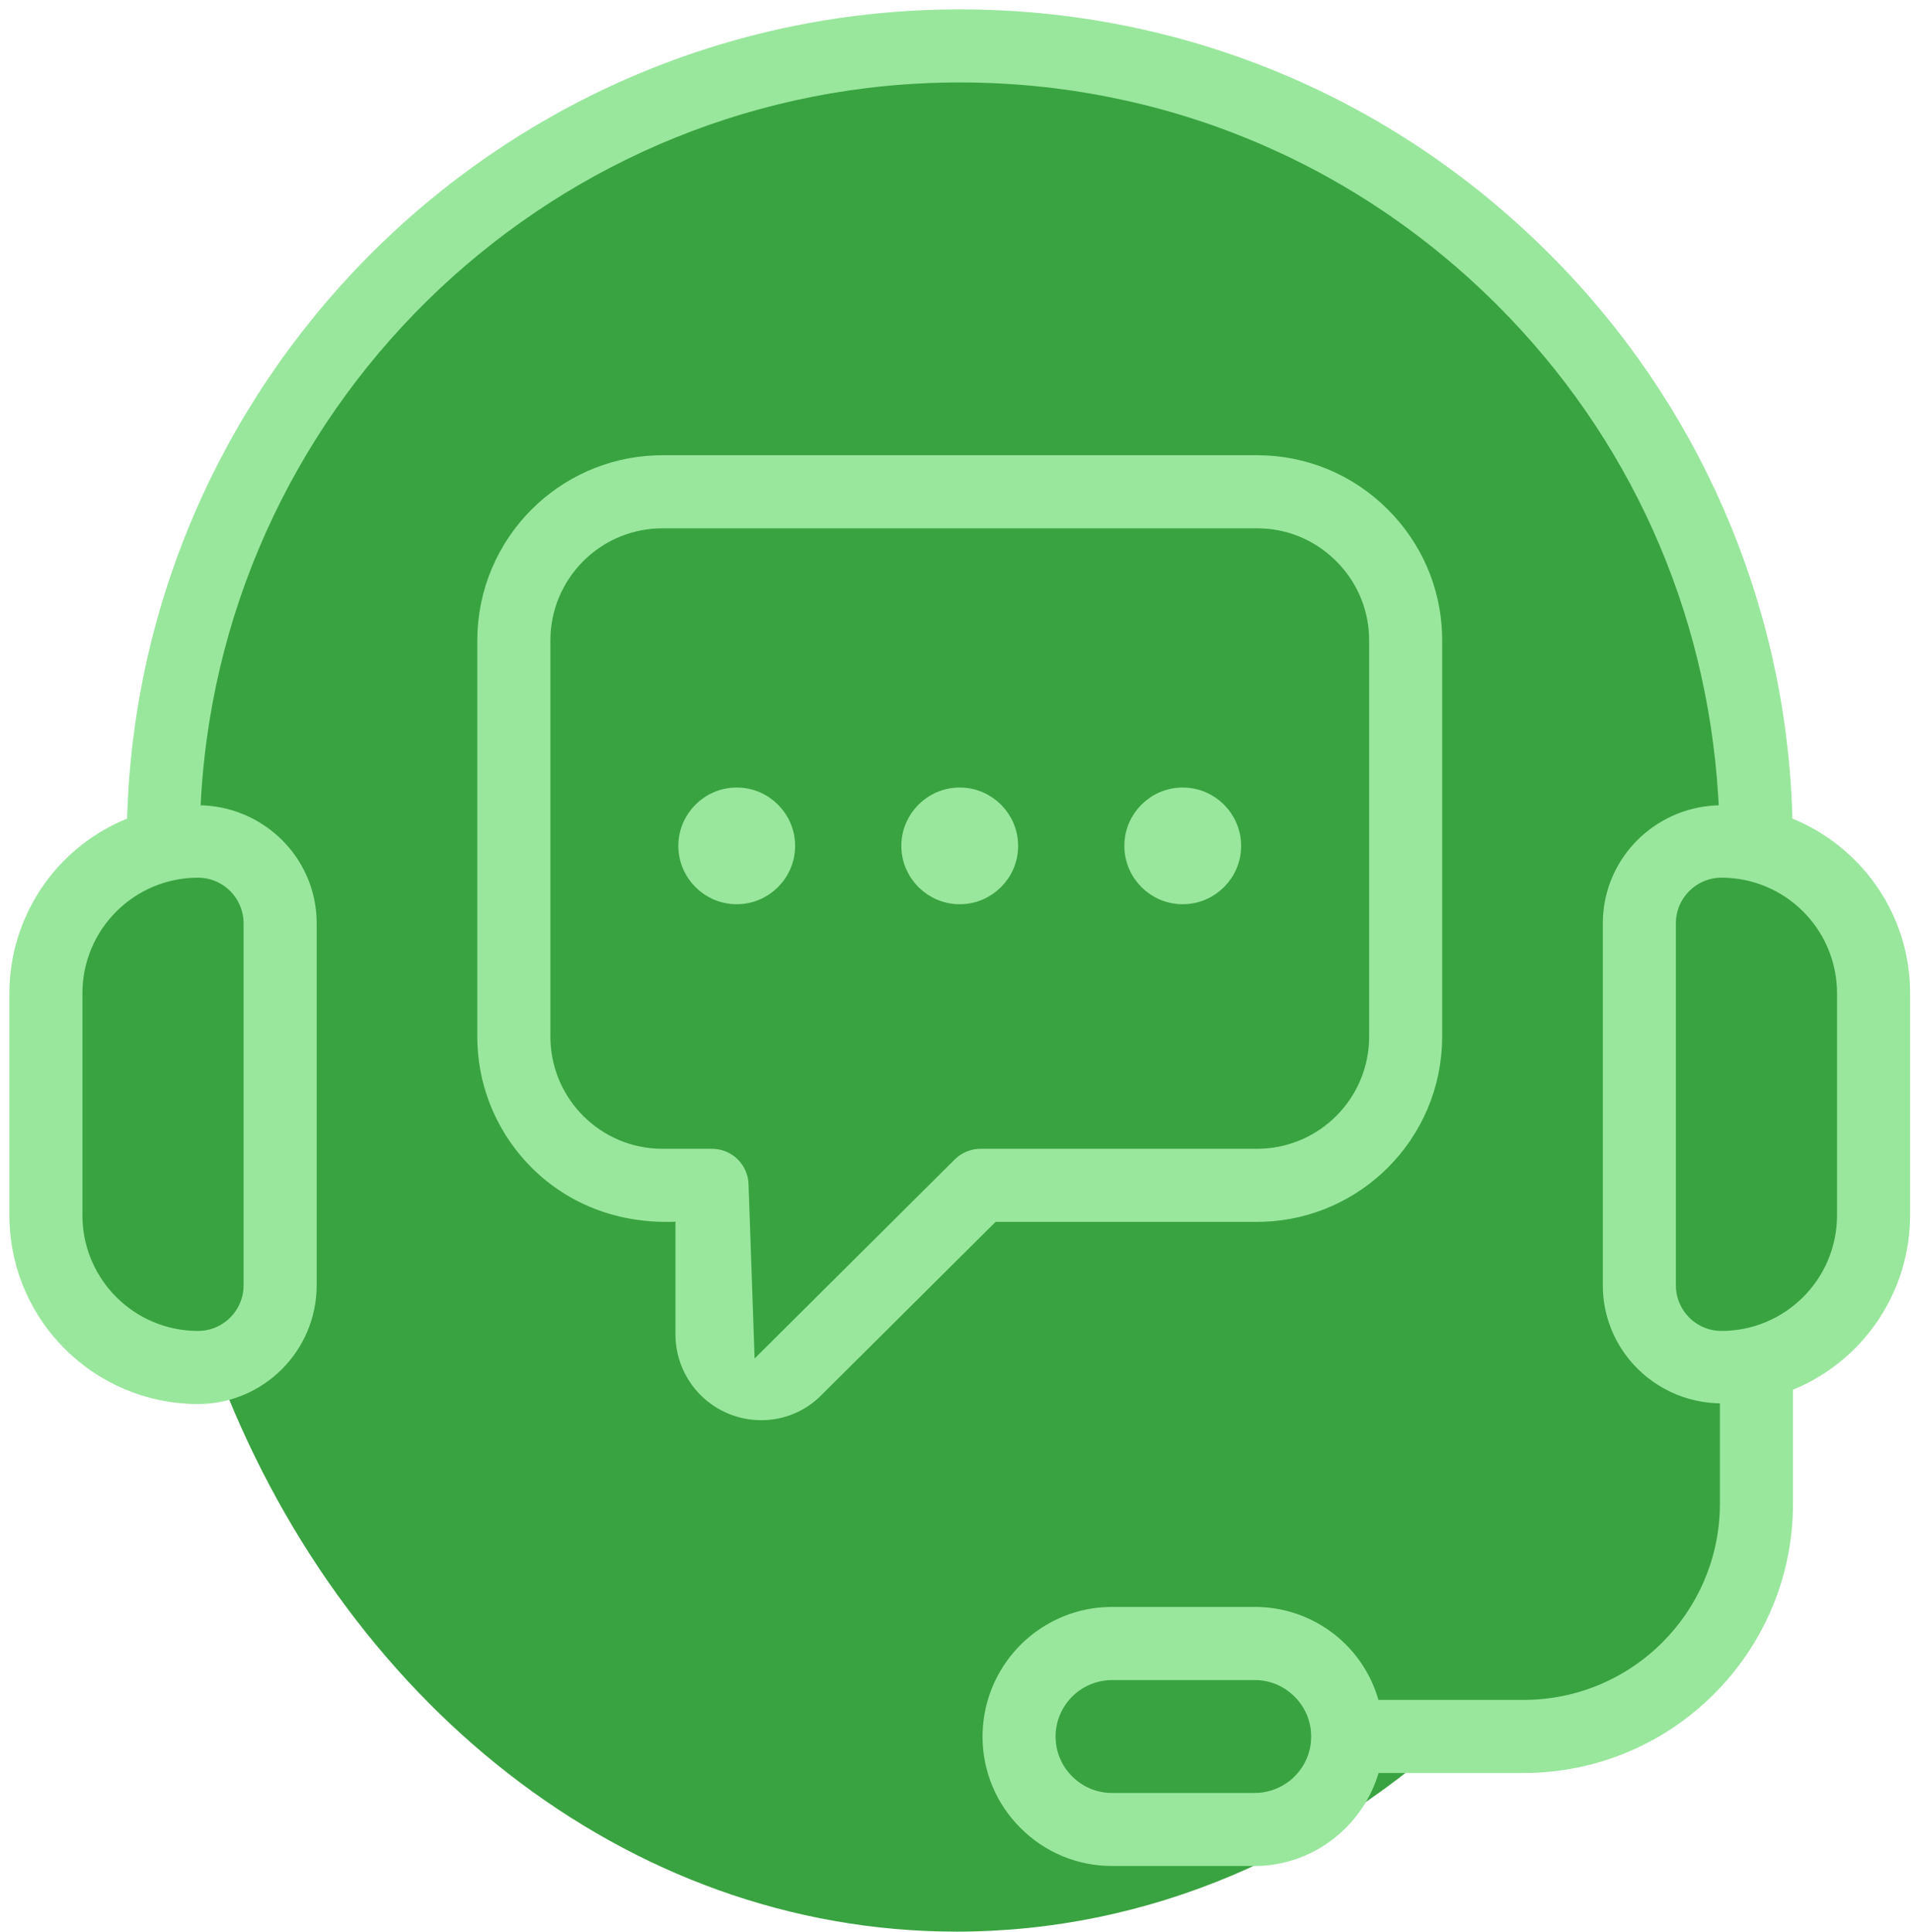 <?xml version="1.0" encoding="UTF-8"?>
<svg width="102px" height="103px" viewBox="0 0 102 103" version="1.1" xmlns="http://www.w3.org/2000/svg" xmlns:xlink="http://www.w3.org/1999/xlink">
    <title>Group 83</title>
    <g id="Page-1" stroke="none" stroke-width="1" fill="none" fill-rule="evenodd">
        <g id="Artboard" transform="translate(-951, -11821)">
            <g id="Group-83" transform="translate(952, 11822)">
                <path d="M50,2 C71.69,2 89.63,20.674 92.576,44.95 C96.407,47.598 99,52.674 99,58.5 C99,64.723 96.042,70.09 91.775,72.556 C91.923,73.508 92,74.493 92,75.5 C92,84.06 86.404,91 79.5,91 C78.711,91 77.939,90.909 77.19,90.736 C69.782,97.777 60.315,102 50,102 C32.309,102 17.113,89.577 10.512,71.824 C4.554,70.758 0,64.975 0,58 C0,52.305 3.036,47.405 7.393,45.218 C10.238,20.812 28.23,2 50,2 Z" id="Combined-Shape" fill="#3AA341"></path>
                <g id="Group" fill="#99E79D" fill-rule="nonzero" stroke="#99E79D">
                    <path d="M50.173,0 C61.903,0 72.937,4.572 81.241,12.877 C89.112,20.709 93.697,31.25 94.061,42.348 C94.068,42.564 94.074,42.78 94.078,42.994 C94.272,43.066 94.464,43.144 94.654,43.229 C96.356,43.985 97.798,45.223 98.805,46.768 C99.718,48.169 100.273,49.823 100.338,51.601 L100.345,51.958 L100.345,63.808 C100.342,65.69 99.788,67.483 98.805,68.999 C97.775,70.586 96.276,71.868 94.448,72.627 L94.101,72.763 L94.101,79.183 C94.101,83.004 92.547,86.468 90.037,88.977 C87.615,91.4 84.301,92.932 80.637,93.035 L80.243,93.041 L72.123,93.041 C71.752,94.604 70.821,95.931 69.574,96.819 C68.601,97.512 67.434,97.936 66.19,97.993 L65.901,98 L58.294,98 C56.595,98.004 54.966,97.328 53.765,96.117 C52.556,94.914 51.889,93.305 51.889,91.594 C51.891,90.344 52.255,89.151 52.903,88.139 C53.551,87.128 54.482,86.298 55.62,85.772 C56.356,85.429 57.153,85.233 57.983,85.194 L58.296,85.187 L65.904,85.187 C67.262,85.183 68.545,85.611 69.599,86.362 C70.756,87.186 71.637,88.397 72.036,89.851 L72.11,90.145 L80.243,90.145 C83.269,90.142 86.008,88.914 87.991,86.932 C89.898,85.025 91.106,82.42 91.2,79.531 L91.205,79.183 L91.205,73.318 C89.342,73.441 87.644,72.696 86.49,71.445 C85.601,70.481 85.036,69.216 84.968,67.818 L84.962,67.536 L84.962,48.234 C84.962,46.738 85.531,45.38 86.463,44.355 C87.411,43.314 88.733,42.616 90.214,42.468 C90.534,42.436 90.851,42.43 91.164,42.449 C91.151,42.103 91.134,41.757 91.112,41.411 C90.485,31.329 86.316,22.046 79.194,14.924 C71.437,7.168 61.132,2.896 50.173,2.896 C39.317,2.896 29.434,7.133 22.09,14.041 C14.7,20.992 9.881,30.648 9.226,41.41 C9.205,41.757 9.189,42.103 9.177,42.449 C9.489,42.429 9.806,42.434 10.126,42.466 C11.608,42.614 12.932,43.311 13.881,44.353 C14.756,45.314 15.312,46.568 15.378,47.955 L15.385,48.234 L15.385,67.537 C15.383,69.146 14.73,70.603 13.675,71.658 C12.62,72.713 11.163,73.366 9.556,73.368 C6.919,73.365 4.531,72.294 2.802,70.566 C1.145,68.909 0.093,66.647 0.006,64.14 L0,63.812 L0,51.962 C0.002,50.072 0.561,48.272 1.551,46.752 C2.542,45.233 3.963,43.995 5.691,43.229 C5.882,43.145 6.074,43.067 6.267,42.994 C6.272,42.78 6.278,42.565 6.286,42.35 C6.704,30.581 11.772,19.976 19.704,12.321 C27.605,4.697 38.349,0 50.173,0 Z M65.899,88.086 L58.295,88.086 L58.073,88.093 C57.191,88.15 56.4,88.53 55.814,89.115 C55.179,89.749 54.786,90.625 54.783,91.593 C54.781,92.525 55.151,93.42 55.813,94.076 C56.481,94.744 57.36,95.107 58.295,95.107 L58.295,95.107 L65.899,95.107 L66.147,95.098 C66.882,95.045 67.561,94.765 68.108,94.323 C68.715,93.831 69.16,93.138 69.335,92.33 C69.384,92.094 69.412,91.84 69.41,91.587 C69.41,90.659 69.043,89.777 68.381,89.117 C67.714,88.448 66.835,88.086 65.899,88.086 L65.899,88.086 Z M9.554,45.3 C7.715,45.302 6.051,46.048 4.847,47.252 C3.642,48.457 2.896,50.121 2.894,51.958 L2.894,51.958 L2.894,63.811 L2.901,64.115 C2.981,65.833 3.709,67.38 4.847,68.518 C6.051,69.722 7.715,70.468 9.553,70.47 C10.363,70.47 11.096,70.141 11.628,69.61 C12.159,69.079 12.488,68.345 12.488,67.536 L12.488,67.536 L12.488,48.234 L12.481,48.033 C12.431,47.304 12.115,46.647 11.628,46.16 C11.096,45.629 10.363,45.3 9.554,45.3 Z M90.791,45.3 C89.98,45.3 89.247,45.629 88.716,46.16 C88.184,46.691 87.856,47.425 87.856,48.234 L87.856,48.234 L87.856,67.536 L87.863,67.737 C87.913,68.468 88.229,69.124 88.716,69.61 C89.246,70.141 89.979,70.469 90.789,70.47 C92.629,70.468 94.292,69.722 95.497,68.518 C96.701,67.313 97.447,65.65 97.449,63.812 L97.449,63.812 L97.449,51.959 L97.442,51.655 C97.363,49.937 96.634,48.39 95.497,47.252 C94.292,46.048 92.629,45.302 90.791,45.3 Z" id="Shape"></path>
                    <path d="M66.023,23.774 C68.523,23.774 70.875,24.751 72.647,26.523 C74.342,28.218 75.31,30.445 75.391,32.822 L75.396,33.147 L75.396,54.281 C75.393,56.868 74.343,59.21 72.648,60.906 C71.025,62.528 68.812,63.559 66.359,63.648 L66.023,63.654 L51.877,63.654 L42.466,73.014 C41.714,73.793 40.678,74.231 39.593,74.229 C38.509,74.23 37.469,73.799 36.703,73.031 C35.993,72.317 35.573,71.368 35.521,70.364 L35.516,70.131 L35.516,63.611 C32.314,63.889 29.599,62.807 27.697,60.906 C26.075,59.284 25.044,57.07 24.955,54.618 L24.949,54.282 L24.949,33.148 C24.952,30.56 26.002,28.218 27.697,26.522 C29.32,24.9 31.533,23.869 33.986,23.78 L34.322,23.774 L66.023,23.774 Z M66.025,26.67 L34.323,26.67 L34.027,26.677 C32.356,26.754 30.852,27.462 29.745,28.569 C28.574,29.74 27.849,31.358 27.846,33.145 L27.846,33.145 L27.846,54.282 L27.853,54.578 C27.931,56.249 28.639,57.753 29.745,58.86 C30.917,60.031 32.535,60.756 34.322,60.758 L34.322,60.758 L36.965,60.758 L37.113,60.766 C37.454,60.801 37.76,60.953 37.989,61.183 C38.254,61.448 38.417,61.816 38.413,62.222 L38.413,62.222 L38.776,72.601 L50.261,61.179 L50.367,61.084 C50.624,60.875 50.947,60.758 51.282,60.758 L51.282,60.758 L66.025,60.758 L66.322,60.751 C67.992,60.674 69.497,59.966 70.603,58.86 C71.775,57.688 72.5,56.07 72.502,54.283 L72.502,54.283 L72.502,33.147 L72.495,32.844 C72.421,31.233 71.757,29.726 70.602,28.57 C69.374,27.344 67.75,26.67 66.025,26.67 L66.025,26.67 Z" id="Shape"></path>
                    <path d="M38.281,41.494 C39.002,41.494 39.655,41.787 40.128,42.26 C40.602,42.733 40.895,43.386 40.895,44.105 C40.895,44.824 40.601,45.477 40.128,45.95 C39.655,46.423 39.001,46.716 38.281,46.716 C37.561,46.716 36.909,46.423 36.436,45.95 C35.963,45.477 35.669,44.824 35.669,44.105 C35.669,43.386 35.963,42.733 36.436,42.26 C36.909,41.787 37.561,41.494 38.281,41.494 Z M50.171,41.494 C50.892,41.494 51.545,41.787 52.019,42.26 C52.492,42.733 52.786,43.386 52.786,44.105 C52.786,44.824 52.492,45.477 52.019,45.95 C51.545,46.423 50.892,46.716 50.171,46.716 C49.452,46.716 48.799,46.423 48.326,45.95 C47.853,45.477 47.559,44.824 47.559,44.105 C47.559,43.386 47.853,42.733 48.326,42.26 C48.799,41.787 49.451,41.494 50.171,41.494 Z M62.061,41.494 C62.782,41.494 63.435,41.787 63.909,42.26 C64.382,42.733 64.676,43.386 64.676,44.105 C64.676,44.824 64.382,45.477 63.909,45.95 C63.435,46.423 62.782,46.716 62.061,46.716 C61.342,46.716 60.689,46.423 60.217,45.95 C59.744,45.477 59.45,44.824 59.45,44.105 C59.45,43.386 59.743,42.733 60.216,42.26 C60.689,41.787 61.341,41.494 62.061,41.494 Z" id="Shape"></path>
                </g>
            </g>
        </g>
    </g>
</svg>